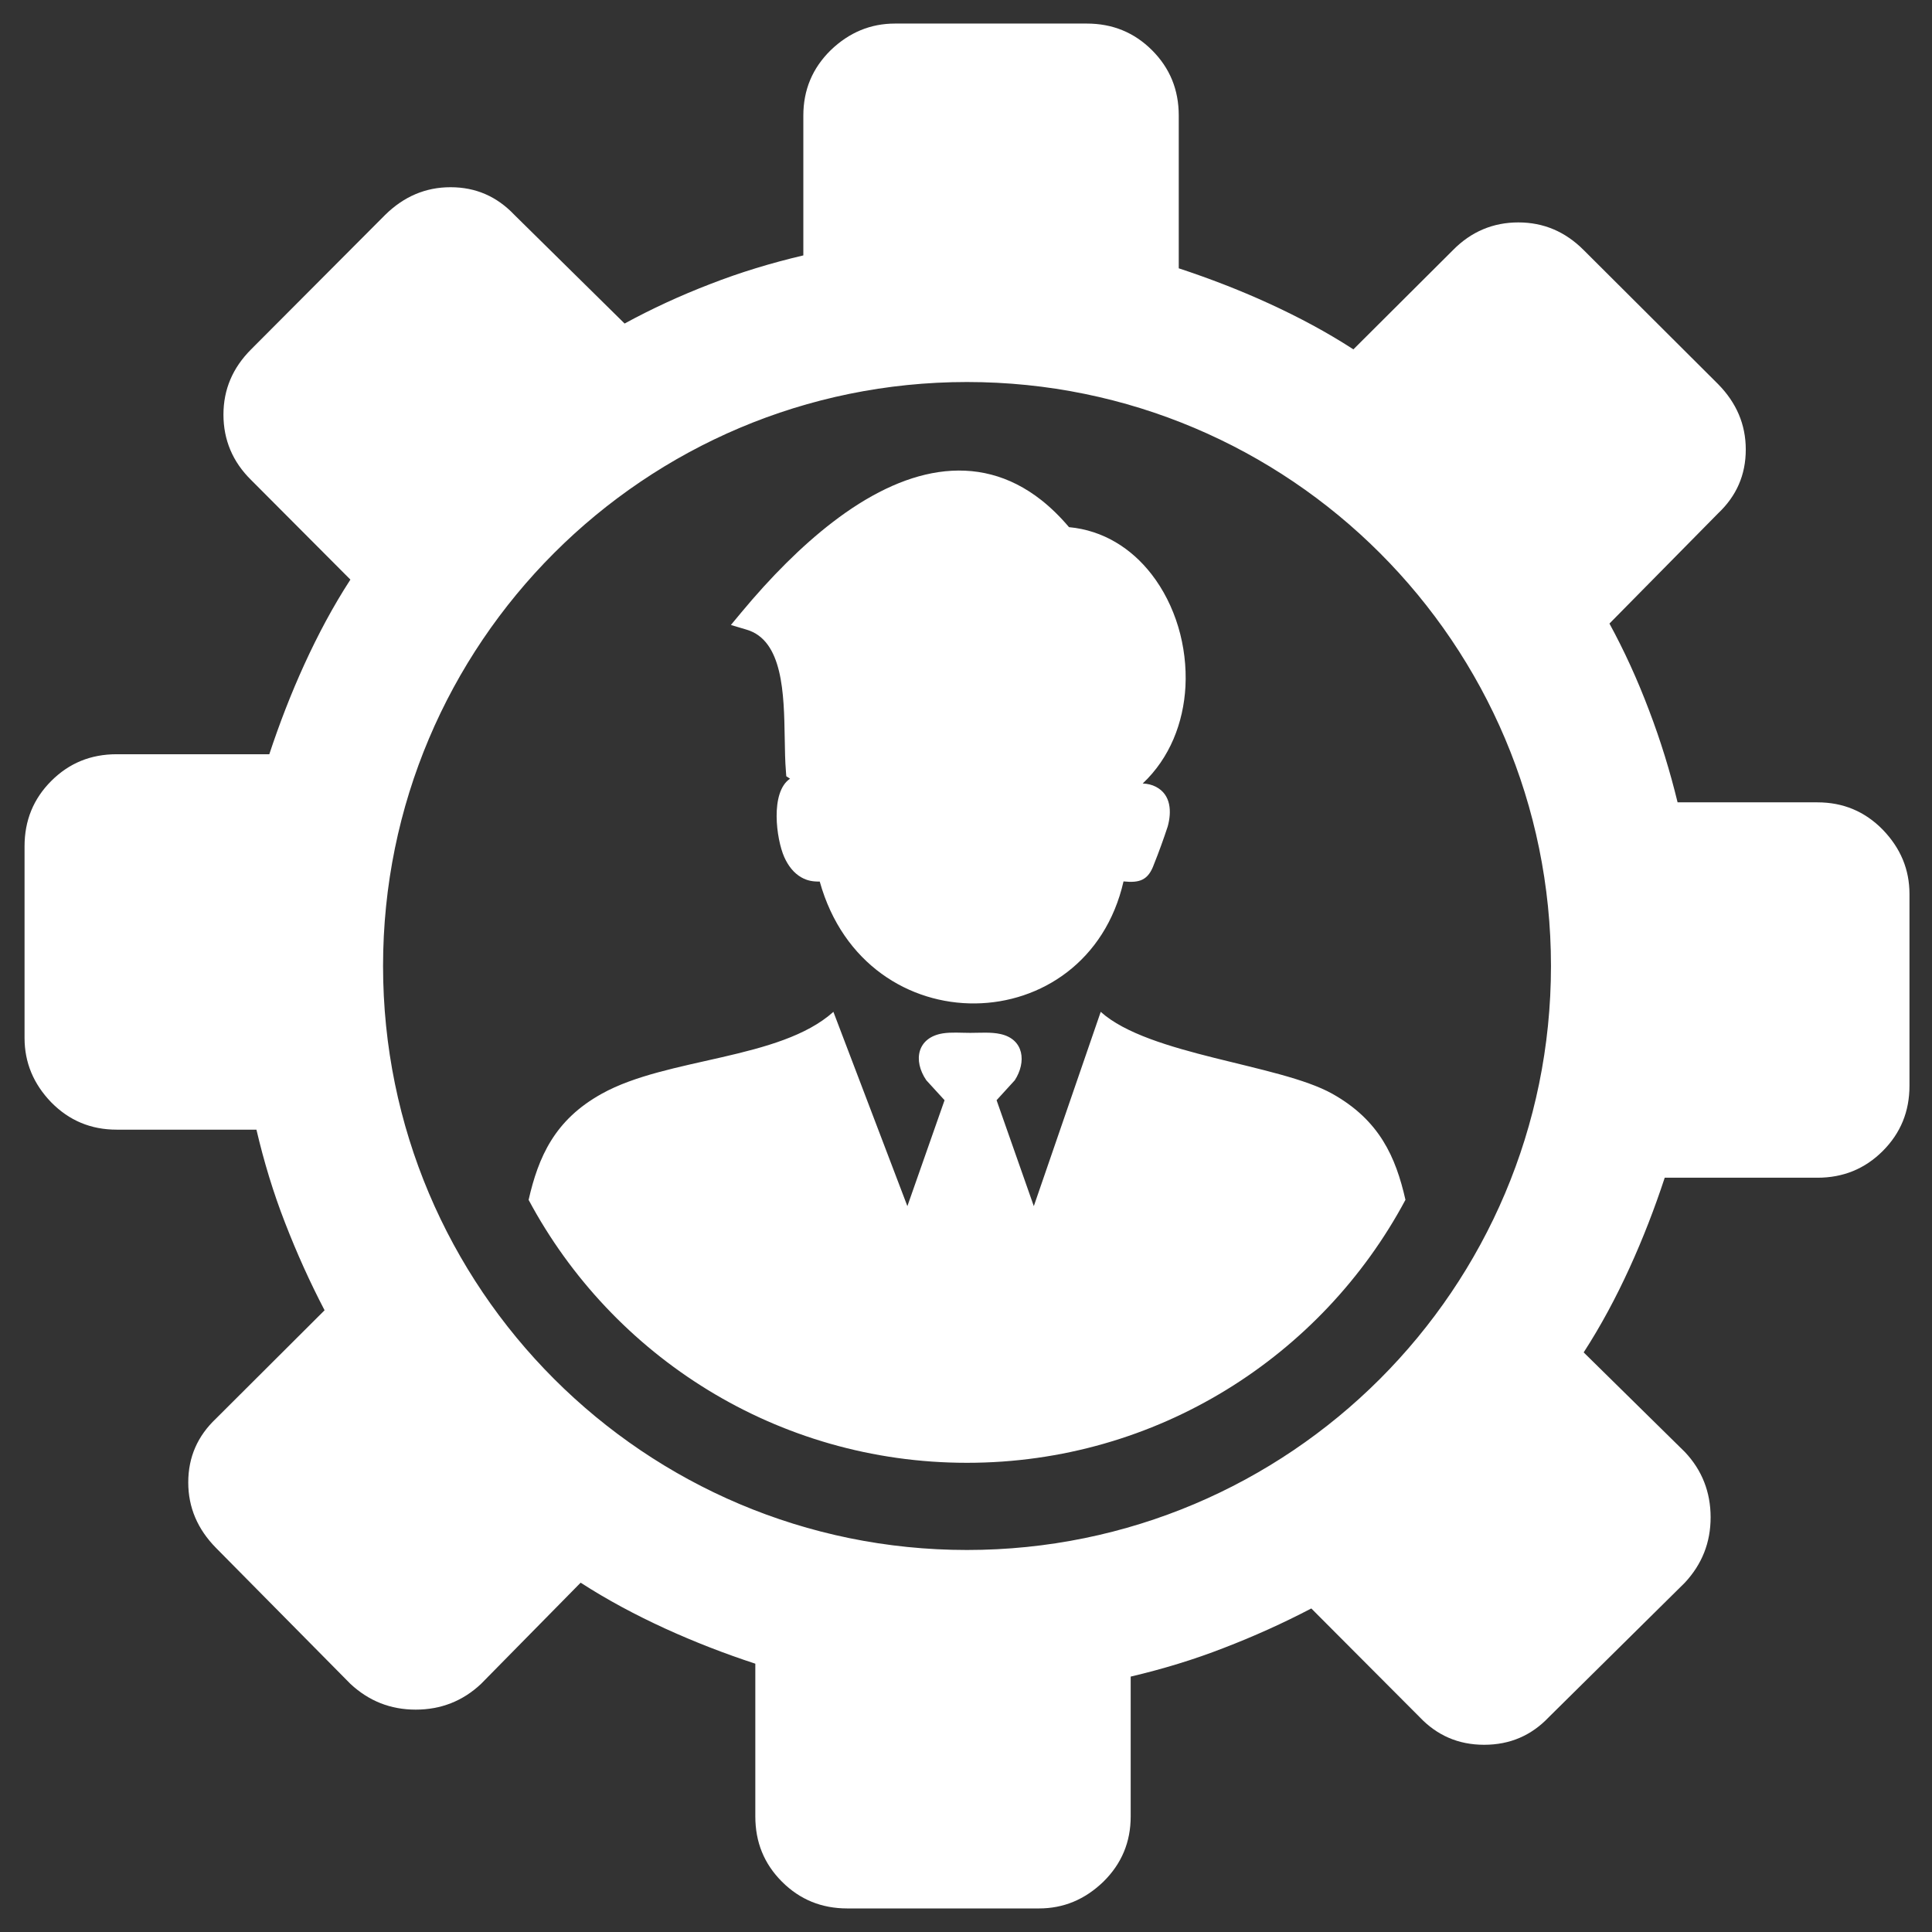<svg width="41" height="41" viewBox="0 0 41 41" fill="none" xmlns="http://www.w3.org/2000/svg">
<rect x="0" y="0" width="41" height="41" fill="#333333" stroke="none"/>
<g clip-path="url(#clip0_1549_16986)">
<path d="M33.608 5.307C33.216 4.914 32.755 4.72 32.221 4.72C31.689 4.72 31.221 4.914 30.835 5.307L28.721 7.414C28.155 7.047 27.555 6.727 26.928 6.44C26.302 6.153 25.661 5.907 25.015 5.694V2.453C25.015 1.906 24.828 1.446 24.448 1.066C24.068 0.687 23.608 0.5 23.061 0.5H18.995C18.475 0.5 18.022 0.687 17.628 1.066C17.242 1.446 17.048 1.906 17.048 2.453V5.42C16.368 5.58 15.708 5.78 15.075 6.027C14.435 6.273 13.829 6.553 13.255 6.866L10.915 4.559C10.548 4.173 10.102 3.973 9.561 3.973C9.028 3.973 8.568 4.173 8.175 4.559L5.329 7.414C4.936 7.807 4.742 8.267 4.742 8.799C4.742 9.333 4.936 9.8 5.329 10.186L7.436 12.3C7.068 12.867 6.749 13.466 6.462 14.093C6.175 14.72 5.929 15.36 5.715 16.006H2.475C1.928 16.006 1.468 16.193 1.088 16.573C0.708 16.953 0.521 17.413 0.521 17.96V22.027C0.521 22.546 0.708 23 1.088 23.394C1.468 23.78 1.928 23.973 2.475 23.973H5.442C5.601 24.653 5.801 25.313 6.048 25.946C6.296 26.587 6.575 27.206 6.888 27.806L4.582 30.106C4.195 30.473 3.995 30.919 3.995 31.46C3.995 31.993 4.195 32.453 4.582 32.847L7.436 35.734C7.829 36.1 8.289 36.281 8.822 36.281C9.355 36.281 9.821 36.1 10.209 35.734L12.322 33.587C12.889 33.953 13.489 34.273 14.115 34.56C14.742 34.846 15.382 35.094 16.029 35.306V38.547C16.029 39.094 16.215 39.553 16.595 39.933C16.975 40.313 17.436 40.5 17.982 40.5H22.048C22.568 40.5 23.021 40.313 23.415 39.933C23.801 39.553 23.995 39.094 23.995 38.547V35.58C24.675 35.42 25.335 35.22 25.968 34.973C26.608 34.727 27.229 34.447 27.828 34.134L30.128 36.441C30.495 36.827 30.947 37.027 31.496 37.027C32.048 37.027 32.501 36.827 32.868 36.441L35.755 33.587C36.121 33.193 36.302 32.734 36.302 32.2C36.302 31.667 36.121 31.2 35.755 30.813L33.608 28.7C33.975 28.133 34.295 27.534 34.582 26.906C34.868 26.28 35.115 25.64 35.328 24.993H38.568C39.115 24.993 39.575 24.805 39.954 24.427C40.335 24.046 40.522 23.587 40.522 23.04V18.973C40.522 18.453 40.335 18.001 39.954 17.606C39.575 17.22 39.115 17.027 38.568 17.027H35.601C35.442 16.373 35.242 15.72 34.995 15.073C34.748 14.419 34.468 13.807 34.155 13.233L36.462 10.893C36.849 10.527 37.048 10.08 37.048 9.54C37.048 9.006 36.849 8.547 36.462 8.153L33.608 5.307ZM29.826 25.462C28.051 28.784 24.55 31.043 20.521 31.043C16.492 31.043 12.993 28.784 11.218 25.463C11.425 24.556 11.768 23.765 12.772 23.21C14.16 22.438 16.549 22.495 17.686 21.473L19.256 25.596L20.045 23.348L19.658 22.925C19.368 22.5 19.468 22.017 20.007 21.93C20.189 21.901 20.393 21.919 20.59 21.919C20.8 21.919 21.034 21.899 21.232 21.944C21.733 22.054 21.785 22.539 21.535 22.925L21.149 23.348L21.939 25.596L23.359 21.473C24.384 22.395 27.143 22.581 28.271 23.21C29.279 23.774 29.62 24.557 29.826 25.462ZM17.396 18.708C17.253 18.71 17.137 18.692 17.011 18.622C16.843 18.529 16.724 18.369 16.643 18.188C16.474 17.809 16.34 16.811 16.766 16.525L16.686 16.473L16.678 16.363C16.661 16.163 16.657 15.919 16.653 15.664C16.637 14.727 16.618 13.589 15.843 13.362L15.511 13.263L15.73 12.999C16.356 12.246 17.01 11.588 17.669 11.082C18.415 10.509 19.174 10.129 19.915 10.019C20.678 9.906 21.418 10.077 22.1 10.614C22.301 10.773 22.497 10.964 22.686 11.187C23.414 11.255 24.01 11.637 24.435 12.183C24.688 12.508 24.881 12.893 25.004 13.302C25.126 13.71 25.179 14.144 25.157 14.57C25.115 15.336 24.828 16.082 24.25 16.627C24.351 16.631 24.447 16.653 24.532 16.698C24.855 16.866 24.865 17.231 24.781 17.538C24.697 17.794 24.59 18.091 24.489 18.341C24.368 18.678 24.189 18.741 23.843 18.705C23.068 22.099 18.376 22.215 17.396 18.708ZM20.521 8.107C27.368 8.107 32.914 13.657 32.914 20.5C32.914 27.347 27.364 32.893 20.521 32.893C13.675 32.893 8.129 27.343 8.129 20.5C8.129 13.653 13.678 8.107 20.521 8.107Z" fill="white"/>
</g>
<defs>
<clipPath id="clip0_1549_16986">
<rect width="40" height="40" fill="white" transform="translate(0.521 0.5)"/>
</clipPath>
</defs>
</svg>
